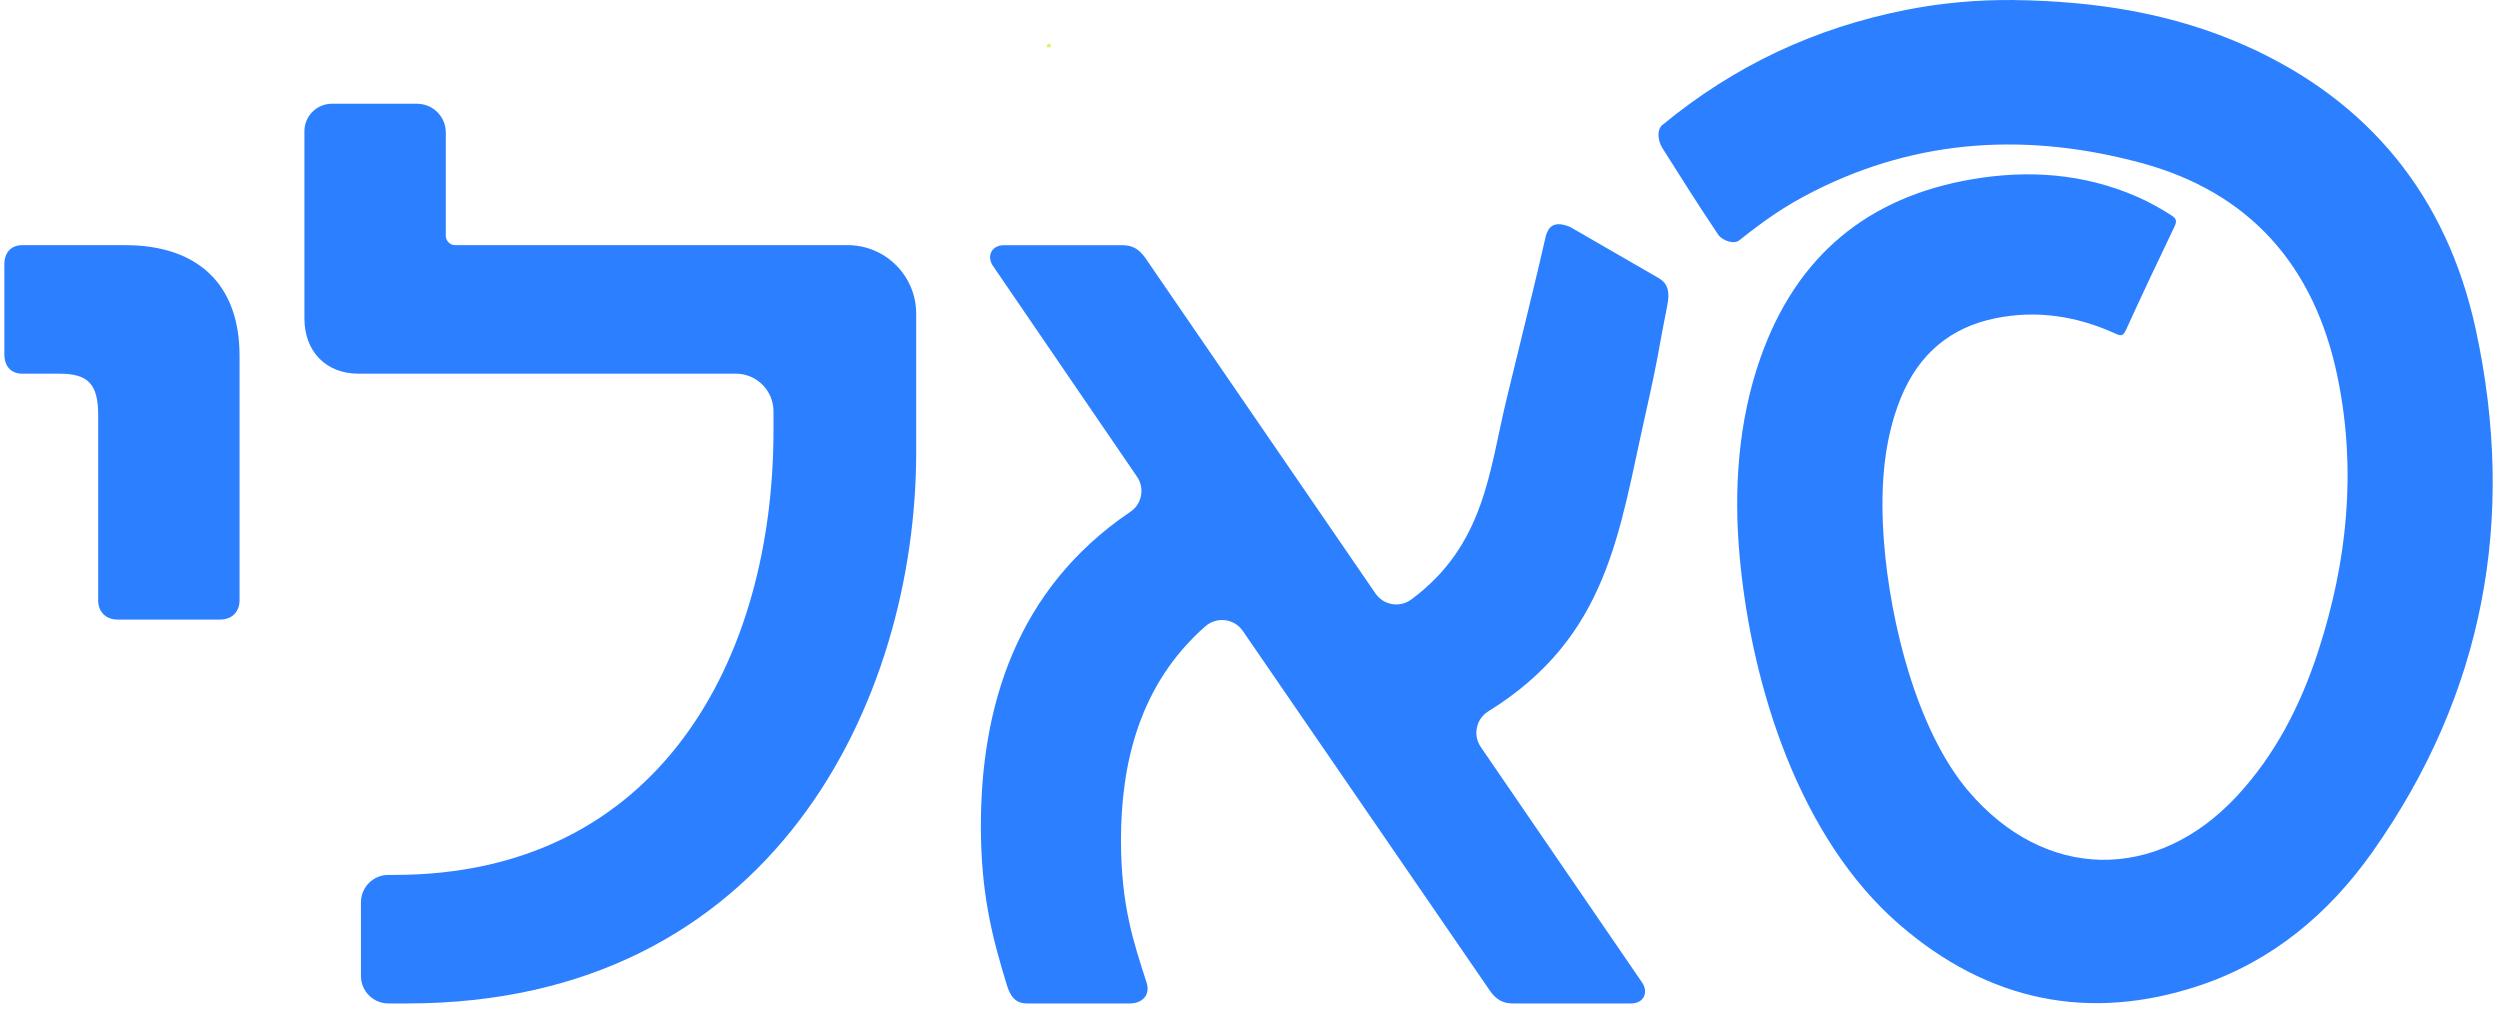 <?xml version="1.0" encoding="UTF-8"?>
<svg xmlns="http://www.w3.org/2000/svg" width="111" height="45" viewBox="0 0 111 45" fill="none">
  <path d="M4.359 26.653V18.418C4.359 17.048 3.903 16.592 2.648 16.592H0.992C0.478 16.592 0.193 16.249 0.193 15.735V11.741C0.193 11.227 0.478 10.885 0.992 10.885H5.558C8.753 10.885 10.636 12.596 10.636 15.793V26.652C10.636 27.166 10.294 27.509 9.78 27.509H5.215C4.701 27.509 4.358 27.166 4.358 26.652L4.359 26.653Z" fill="#2C80FF"></path>
  <path d="M16.026 43.335V40.063C16.026 39.391 16.571 38.846 17.244 38.846H17.51C29.265 38.846 34.343 29.259 34.343 19.102V18.265C34.343 17.34 33.594 16.591 32.67 16.591H15.912C14.485 16.591 13.516 15.621 13.516 14.138V5.825C13.516 5.153 14.06 4.607 14.733 4.607H18.519C19.222 4.607 19.793 5.178 19.793 5.881V10.466C19.793 10.697 19.98 10.884 20.211 10.884H37.635C39.316 10.884 40.679 12.247 40.679 13.928V20.072C40.679 31.085 34.344 44.553 18.081 44.553H17.244C16.572 44.553 16.026 44.008 16.026 43.335Z" fill="#2C80FF"></path>
  <path d="M66.149 43.982L55.181 28.014C54.8 27.459 54.021 27.366 53.516 27.81C50.567 30.399 49.772 33.946 49.772 37.305C49.772 40.215 50.342 41.87 50.913 43.639C51.084 44.21 50.685 44.553 50.171 44.553H45.606C45.092 44.553 44.864 44.268 44.692 43.697C44.065 41.643 43.551 39.702 43.551 36.678C43.551 31.451 45.077 26.174 50.194 22.72C50.705 22.375 50.832 21.676 50.484 21.167L44.121 11.855C43.779 11.399 44.007 10.886 44.578 10.886H49.828C50.285 10.886 50.57 11.057 50.855 11.456L61.072 26.351C61.431 26.875 62.153 26.994 62.664 26.615C65.923 24.2 66.117 20.929 66.889 17.73C67.487 15.255 68.223 12.313 68.642 10.447C68.767 10.047 69.023 9.791 69.712 10.076L73.666 12.359C74.06 12.608 74.145 12.95 74.029 13.557C73.667 15.325 73.682 15.635 73.053 18.418C71.881 23.603 71.431 28.271 66.082 31.583C65.539 31.919 65.386 32.64 65.746 33.166L72.881 43.583C73.224 44.04 72.996 44.553 72.424 44.553H67.174C66.718 44.553 66.433 44.381 66.147 43.983L66.149 43.982Z" fill="#2C80FF"></path>
  <path d="M89.405 0.002C92.977 0.047 96.466 0.572 99.768 2.058C105.159 4.483 108.631 8.681 109.92 14.61C111.749 23.02 110.277 30.831 105.339 37.824C103.391 40.581 100.876 42.674 97.698 43.744C92.768 45.404 88.25 44.455 84.309 41.029C79.929 37.219 77.779 30.565 77.243 24.737C76.969 21.77 77.169 18.724 78.16 15.9C79.771 11.311 82.979 8.736 87.576 7.956C90.083 7.531 92.537 7.707 94.902 8.741C95.428 8.971 95.926 9.253 96.412 9.562C96.617 9.693 96.669 9.806 96.551 10.053C95.816 11.585 95.089 13.121 94.385 14.667C94.243 14.98 94.097 14.89 93.892 14.797C92.192 14.031 90.431 13.759 88.599 14.13C86.607 14.534 85.204 15.706 84.406 17.644C83.575 19.665 83.486 21.909 83.649 24.057C83.921 27.611 85.101 32.411 87.384 35.108C90.779 39.116 95.742 39.197 99.314 35.351C101.027 33.508 102.153 31.303 102.933 28.901C104.221 24.939 104.636 20.896 103.795 16.775C102.769 11.746 99.832 8.517 95.056 7.231C90.102 5.896 85.222 6.123 80.542 8.488C79.247 9.143 78.366 9.763 77.224 10.671C76.969 10.873 76.451 10.664 76.285 10.415C75.26 8.878 74.76 8.078 73.809 6.573C73.613 6.264 73.548 5.764 73.809 5.549C77.029 2.898 80.592 1.241 84.613 0.442C86.196 0.127 87.795 -0.013 89.407 0.001L89.405 0.002Z" fill="#2C80FF"></path>
  <path d="M46.641 2.106C46.584 2.103 46.526 2.099 46.469 2.095C46.493 2.006 46.518 1.912 46.639 1.944C46.653 1.947 46.641 2.05 46.641 2.106Z" fill="#E3EB5F"></path>
</svg>
